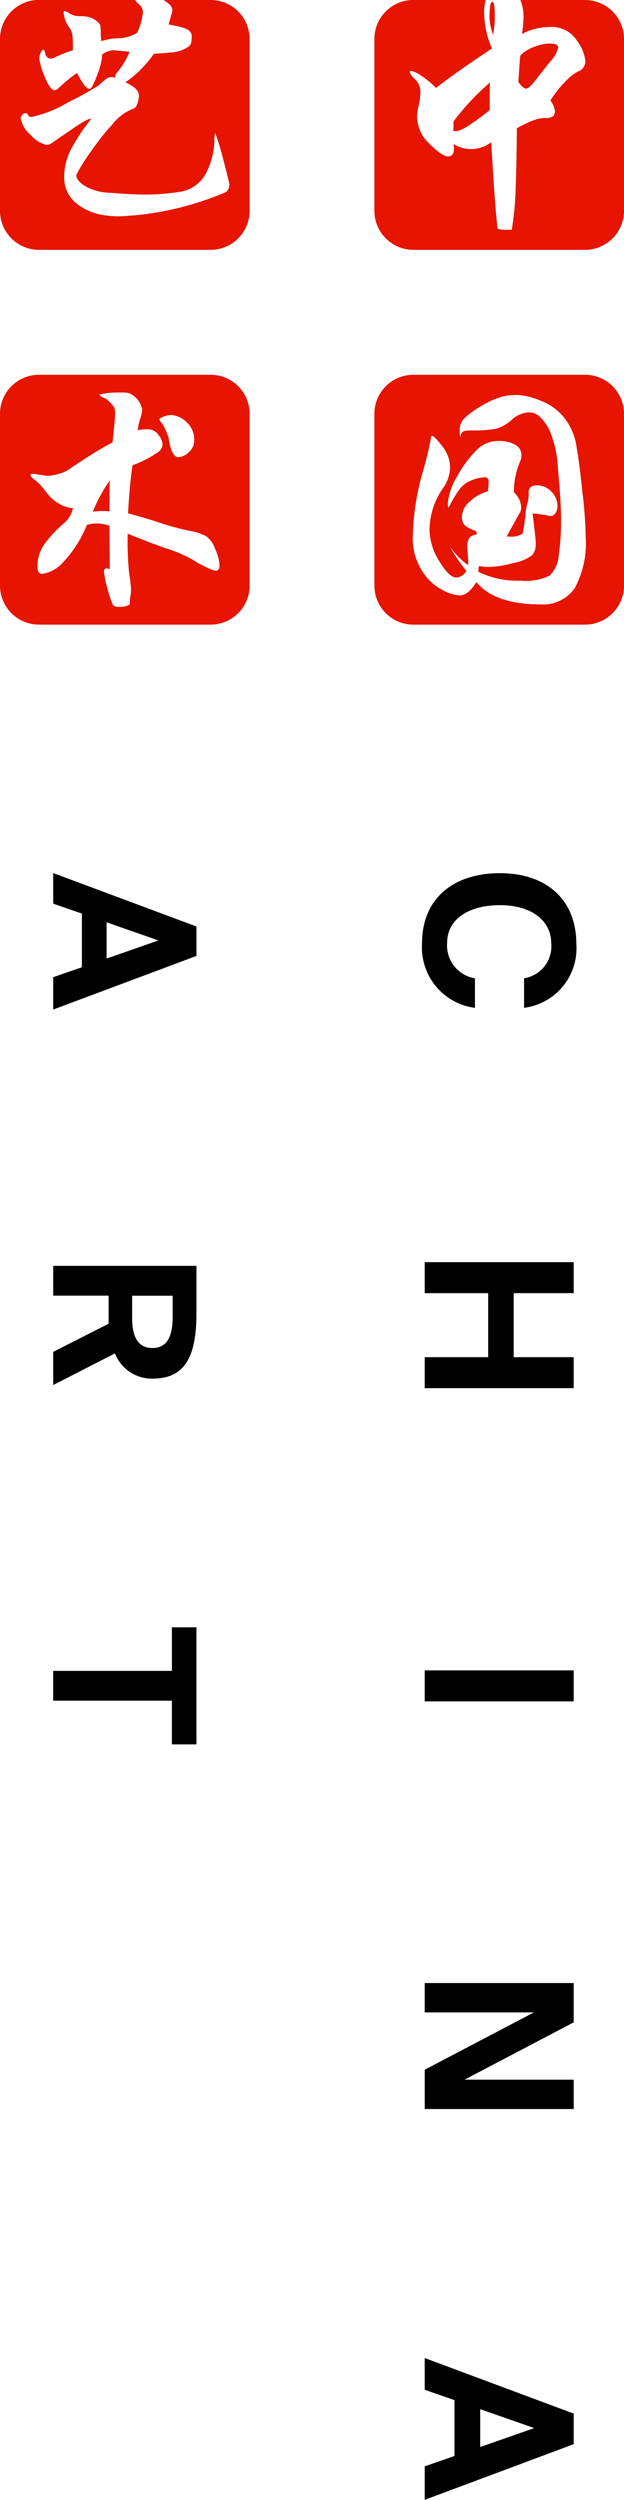 <svg xmlns="http://www.w3.org/2000/svg" width="44" height="176.099" viewBox="0 0 44 176.099">
  <g id="Group_25" data-name="Group 25" transform="translate(-32 -464)">
    <g id="Group_22" data-name="Group 22" transform="translate(35.748 525.501)">
      <path id="Path_321" data-name="Path 321" d="M48.919,579.583l-10.1-3.763v2.155l2.021.7v3.779l-2.021.7v2.279l10.1-3.776Zm-6.337,2.26v-2.555l3.655,1.278Z" transform="translate(-38.814 -575.82)"/>
      <path id="Path_322" data-name="Path 322" d="M45.826,634.07c2.168,0,3.093-1.377,3.093-4.605v-3.34h-10.1v2.1h3.905v1.978l-3.905,1.98v2.34l4.352-2.231A2.794,2.794,0,0,0,45.826,634.07Zm-.014-2.158c-.962,0-1.429-.7-1.429-2.131v-1.553h2.859v1.457C47.242,631.2,46.787,631.912,45.812,631.912Z" transform="translate(-38.814 -598.457)"/>
      <path id="Path_323" data-name="Path 323" d="M47.187,672.425v3.066H38.814v2.1h8.372v3.079h1.732v-8.248Z" transform="translate(-38.814 -619.292)"/>
      <path id="Path_324" data-name="Path 324" d="M86.111,580.75a4.292,4.292,0,0,0,3.65,4.559l.078.01v-2.078l-.053-.012a2.347,2.347,0,0,1-1.906-2.508c0-1.6,1.46-2.634,3.721-2.634,2.2,0,3.62,1.062,3.62,2.705a2.278,2.278,0,0,1-1.866,2.437l-.051.013v2.078l.08-.013a4.225,4.225,0,0,0,3.605-4.5c0-3.068-2.065-4.974-5.388-4.974C88.215,575.834,86.111,577.718,86.111,580.75Z" transform="translate(-60.098 -575.826)"/>
      <path id="Path_325" data-name="Path 325" d="M92.722,632.347v-4.51h4.233v-2.183H86.449v2.183h4.476v4.51H86.449v2.183H96.955v-2.183Z" transform="translate(-60.25 -598.245)"/>
      <rect id="Rectangle_9" data-name="Rectangle 9" width="10.506" height="2.183" transform="translate(26.199 56.165)"/>
      <path id="Path_326" data-name="Path 326" d="M89.257,724.789l7.661-4.017.037-.019v-2.77H86.449v2.068h7.7l-7.661,4.017-.037.019v2.77H96.955v-2.068Z" transform="translate(-60.25 -639.793)"/>
      <path id="Path_327" data-name="Path 327" d="M96.955,772.077v-2.155l-10.506-3.913v2.236l2.1.729v3.935l-2.1.729V776Zm-6.593.2v-2.666l3.813,1.333Z" transform="translate(-60.25 -661.405)"/>
    </g>
    <path id="Path_328" data-name="Path 328" d="M46.85,464H43.529a3.4,3.4,0,0,1,.336.238.7.7,0,0,1,.3.467c0,.019-.026.152-.265.98l-.01.035.035.007c.249.05.48.1.705.151a2.507,2.507,0,0,1,.526.17.64.64,0,0,1,.291.238.622.622,0,0,1,.066.379c0,.308-.064.508-.19.6a2.583,2.583,0,0,1-.586.3,2.65,2.65,0,0,1-.654.129c-.274.03-.638.057-1.214.092h-.017l-.009.014a8,8,0,0,1-1.953,1.967l-.045.033.051.023c.6.273.9.581.9.915a1.834,1.834,0,0,1-.11.565.5.5,0,0,1-.332.371,3.4,3.4,0,0,0-1.468,1.138,12.741,12.741,0,0,0-.892,1.06c-.3.4-.569.769-.827,1.14-.783,1.2-.783,1.311-.783,1.349,0,.227.2.473.586.732a3.842,3.842,0,0,0,1.916.492c.9.082,1.689.122,2.414.122a15.567,15.567,0,0,0,2.292-.183,2.469,2.469,0,0,0,1.832-1.145,5.059,5.059,0,0,0,.689-2.555,3.376,3.376,0,0,1,.056-.468,17.97,17.97,0,0,1,.6,1.985c.16.593.282,1.082.372,1.492a.66.66,0,0,1-.2.693l0,0,0,0a21.267,21.267,0,0,1-7.489,1.711,6.45,6.45,0,0,1-1.567-.168,3.882,3.882,0,0,1-1.614-.844,2.306,2.306,0,0,1-.746-1.687,4.344,4.344,0,0,1,.364-1.781,12.384,12.384,0,0,1,1.509-2.33l.041-.053h-.067a.41.41,0,0,0-.147.031l-.079.036-.117.054c-.1.056-.216.122-.337.2-.152.091-.334.21-.543.353l-1.495,1.027a.638.638,0,0,1-.367.135,2.1,2.1,0,0,1-1.12-.7,2.019,2.019,0,0,1-.706-1.164.4.4,0,0,1,.1-.251.284.284,0,0,1,.237-.118.157.157,0,0,1,.174.108c.022.07.085.153.257.153a8.38,8.38,0,0,0,2.57-1.03,21.264,21.264,0,0,0,2.193-1.215c.463-.46.676-.556.774-.556a1.548,1.548,0,0,1,.319.019l.041.01v-.042a.436.436,0,0,1,.135-.322,5.721,5.721,0,0,0,.862-1.419l.018-.042-.045,0-1.065-.1a1.369,1.369,0,0,0-.815.289l-.013.009v.015a3.955,3.955,0,0,1-.1.661,5.623,5.623,0,0,1-.222.7,8.893,8.893,0,0,1-.386.889c-.064.1-.128.155-.2.155-.131,0-.385-.189-.848-1.09l-.018-.035-.031.023a11.889,11.889,0,0,0-1.293,1.071.385.385,0,0,1-.262.13c-.14,0-.377-.17-.705-.983a5.5,5.5,0,0,1-.366-1.22,1.023,1.023,0,0,1,.059-.342.911.911,0,0,1,.129-.254.119.119,0,0,1,.087-.054.075.075,0,0,1,.03.006c.029.01.07.054.1.207.073.338.257.41.4.41a.573.573,0,0,0,.24-.064c.163-.08.355-.166.569-.253s.467-.18.733-.268l.022-.007v-.024c0-.274,0-.5-.01-.68a3.791,3.791,0,0,0-.031-.4,1.183,1.183,0,0,0-.221-.5,2.527,2.527,0,0,1-.291-.552c-.12-.412-.1-.541-.083-.582,0-.009.013-.018.039-.018a.873.873,0,0,1,.386.193,1.464,1.464,0,0,0,.731.167,2.008,2.008,0,0,1,.715.1,1.386,1.386,0,0,1,.449.254,1.11,1.11,0,0,1,.2.205.43.43,0,0,1,.065.217c.007.088.01.208.01.357a5.388,5.388,0,0,0,.041.589l0,.041.038-.013a4.071,4.071,0,0,1,1.279-.2,2.642,2.642,0,0,0,1.2-.369l.01-.006,0-.01a4.393,4.393,0,0,0,.41-1.427.788.788,0,0,0-.339-.626.875.875,0,0,1-.213-.259H34.75A2.75,2.75,0,0,0,32,466.75v12.1a2.75,2.75,0,0,0,2.75,2.75h12.1a2.75,2.75,0,0,0,2.75-2.75v-12.1A2.75,2.75,0,0,0,46.85,464Z" fill="#e61400"/>
    <g id="Group_23" data-name="Group 23" transform="translate(58.4 464)">
      <path id="Path_329" data-name="Path 329" d="M95,466.582l.022-.138c.026-.166.048-.341.067-.52a6.13,6.13,0,0,0,.03-.619c0-.939-.081-1.069-.169-1.069-.042,0-.079.04-.126.135l0,0v0a4.876,4.876,0,0,0-.08.9,4.023,4.023,0,0,0,.217,1.173Z" transform="translate(-86.631 -464.106)" fill="#e61400"/>
      <path id="Path_330" data-name="Path 330" d="M90.124,477.3l-.006.008v.338a2.09,2.09,0,0,1-.019.284l0,.029.027.008a.594.594,0,0,0,.165.019.884.884,0,0,0,.3-.069,2.9,2.9,0,0,0,.452-.233c.2-.122.427-.271.664-.443s.54-.4.954-.721l.013-.01v-1.17c0-.35.011-.577.02-.706l.007-.083-.062.056A17.258,17.258,0,0,0,90.124,477.3Z" transform="translate(-84.543 -468.749)" fill="#e61400"/>
      <path id="Path_331" data-name="Path 331" d="M99,472.753c.137,0,.352-.192.658-.586l1.012-1.288a2.309,2.309,0,0,0,.592-1.009c0-.195-.2-.293-.579-.293a2.708,2.708,0,0,0-.58.068,3.923,3.923,0,0,0-.59.184,3.183,3.183,0,0,0-.53.272,1.506,1.506,0,0,0-.388.334l-.006.008v.009c-.028.265-.051.562-.068.818q-.029.45-.068,1.006v.012l.007.01C98.686,472.6,98.864,472.753,99,472.753Z" transform="translate(-88.303 -466.51)" fill="#e61400"/>
      <path id="Path_332" data-name="Path 332" d="M94.85,464H90.293a3.368,3.368,0,0,1,.225,1.065,10.077,10.077,0,0,1-.1,1.263l-.008.062.056-.029a4.131,4.131,0,0,1,1.911-.456,2.075,2.075,0,0,1,1.879.923,3.045,3.045,0,0,1,.619,1.444.765.765,0,0,1-.544.773,3.682,3.682,0,0,0-.907.739,8.179,8.179,0,0,0-1,1.272l-.011.017.011.018a1.665,1.665,0,0,1,.306.724.547.547,0,0,1-.127.371.817.817,0,0,1-.541.123,2.59,2.59,0,0,0-.917.195,8.8,8.8,0,0,0-1.085.52l-.016.009v.019c-.014,1.723-.043,3.189-.087,4.358a21.251,21.251,0,0,1-.271,2.767c-.107.008-.229.013-.346.013a1.592,1.592,0,0,1-.661-.089c-.036-.346-.087-.857-.126-1.346-.1-1.178-.2-2.753-.311-4.683l0-.055-.047.029a2.318,2.318,0,0,1-2.557.133l-.061-.032.013.068a1.3,1.3,0,0,1,.018.241c0,.378-.136.562-.415.562s-.718-.3-1.317-.893a2.666,2.666,0,0,1-.868-1.9,3.872,3.872,0,0,1,.117-.809,4.32,4.32,0,0,0,.118-.978,1.165,1.165,0,0,0-.381-.849c-.3-.29-.36-.45-.36-.532,0-.019,0-.063.1-.063a1.746,1.746,0,0,1,.653.312,5.988,5.988,0,0,1,1.074.87l.021.02.023-.018c.445-.356.993-.761,1.674-1.237.642-.452,1.367-.945,2.217-1.508l.023-.015-.01-.025a6.585,6.585,0,0,1-.542-2.542,4.2,4.2,0,0,1,.1-.854H82.75A2.75,2.75,0,0,0,80,466.75v12.1a2.75,2.75,0,0,0,2.75,2.75h12.1a2.75,2.75,0,0,0,2.75-2.75v-12.1A2.75,2.75,0,0,0,94.85,464Z" transform="translate(-80 -464)" fill="#e61400"/>
    </g>
    <g id="Group_24" data-name="Group 24" transform="translate(32 490.4)">
      <path id="Path_333" data-name="Path 333" d="M43.926,527.668l-.017.049.053-.006a5.073,5.073,0,0,1,.609-.039c.189,0,.353.007.473.018l.036,0V526.4c0-.34.007-.6.02-.777l.01-.13-.07.109A10.7,10.7,0,0,0,43.926,527.668Z" transform="translate(-37.359 -518.073)" fill="#e61400"/>
      <path id="Path_334" data-name="Path 334" d="M46.85,512H34.75A2.75,2.75,0,0,0,32,514.75v12.1a2.75,2.75,0,0,0,2.75,2.75h12.1a2.75,2.75,0,0,0,2.75-2.75v-12.1A2.75,2.75,0,0,0,46.85,512Zm-3.321,2.95a1.525,1.525,0,0,1,.545-.114,1.66,1.66,0,0,1,1.069.491,1.637,1.637,0,0,1,.552,1.282,1.1,1.1,0,0,1-.4.859,1.146,1.146,0,0,1-.7.338c-.331,0-.562-.423-.687-1.257a1.622,1.622,0,0,0-.08-.285c-.034-.1-.076-.2-.136-.34-.055-.124-.115-.235-.167-.328a2.156,2.156,0,0,0-.153-.239.352.352,0,0,1-.127-.228C43.248,515.106,43.275,515.045,43.529,514.95Zm3.7,10.853a.949.949,0,0,1-.271-.065c-.135-.052-.275-.113-.415-.182-.158-.078-.323-.162-.487-.249a5.519,5.519,0,0,1-.483-.288,9.995,9.995,0,0,0-1.976-.828c-.573-.205-1.019-.371-1.4-.521s-.758-.3-1.15-.46L41,523.191v.049a22.548,22.548,0,0,0,.119,2.851,8.074,8.074,0,0,1,.117,1.031,1.968,1.968,0,0,1-.018.355,3.047,3.047,0,0,0-.072.7,1.242,1.242,0,0,1-.732.169.62.62,0,0,1-.433-.108,6.4,6.4,0,0,1-.416-1.22,6.332,6.332,0,0,1-.233-1.154c0-.156.062-.225.2-.225a.582.582,0,0,1,.166.035l.043.014v-.046l-.02-2.98v-.024l-.023-.008a2.714,2.714,0,0,0-.859-.155,2.306,2.306,0,0,0-.7.1l-.014,0-.006.013a8.328,8.328,0,0,1-1.8,2.758,2.487,2.487,0,0,1-1.341.684c-.228,0-.338-.171-.338-.524a2.711,2.711,0,0,1,.481-1.558,8.172,8.172,0,0,1,1.417-1.512,1.954,1.954,0,0,0,.6-1l.01-.039-.04,0a2.388,2.388,0,0,1-.923-.3,2.847,2.847,0,0,1-.856-.741c-.229-.295-.422-.529-.58-.7l-.108-.091c-.078-.066-.152-.129-.223-.186a1.344,1.344,0,0,1-.23-.218c-.024-.029-.062-.081-.046-.115.006-.011.035-.048.177-.076l.993.15a2.944,2.944,0,0,0,.778-.125,2.451,2.451,0,0,0,.722-.3c.736-.5,1.378-.919,1.908-1.24.508-.306.914-.535,1.2-.68l.016-.008,0-.018c.117-1.044.176-1.7.176-1.944a1.717,1.717,0,0,0-.04-.452.612.612,0,0,0-.1-.166l-.014-.017c-.049-.058-.106-.125-.172-.2a1.676,1.676,0,0,0-.238-.214.867.867,0,0,0-.253-.141.623.623,0,0,1-.234-.147c-.019-.016-.036-.032-.054-.047L39,513.412l-.006-.01a5.433,5.433,0,0,1,1.516-.15,1.753,1.753,0,0,1,.612.054,1.545,1.545,0,0,1,.9,1.131,2.1,2.1,0,0,1-.124.623,4.9,4.9,0,0,0-.187.794l-.007.044.044-.006a4.577,4.577,0,0,1,.618-.057.919.919,0,0,1,.812.408,1.228,1.228,0,0,1,.287.651.7.7,0,0,1-.246.5,7.684,7.684,0,0,1-1.859.974l-.017.007,0,.018c-.063.394-.119.866-.174,1.443-.05.534-.1,1.174-.137,1.9l0,.026.026.007c.367.1.76.207,1.168.327s.795.244,1.149.366a19.968,19.968,0,0,0,1.982.529,4.163,4.163,0,0,1,1.169.371,1.832,1.832,0,0,1,.647.926,3.169,3.169,0,0,1,.309,1.132C47.468,525.8,47.288,525.8,47.228,525.8Z" transform="translate(-32 -512)" fill="#e61400"/>
    </g>
    <path id="Path_335" data-name="Path 335" d="M94.85,512H82.75A2.75,2.75,0,0,0,80,514.75v12.1a2.75,2.75,0,0,0,2.75,2.75h12.1a2.75,2.75,0,0,0,2.75-2.75v-12.1A2.75,2.75,0,0,0,94.85,512Zm-.719,15.024a2.721,2.721,0,0,1-2.433,1.15c-2.11,0-3.617-.516-4.479-1.535l-.029-.035-.024.039c-.376.6-.767.905-1.163.905a3.134,3.134,0,0,1-1.313-.447,3.642,3.642,0,0,1-.767-.58,3.959,3.959,0,0,1-.628-.815,4.336,4.336,0,0,1-.434-1.011,4.212,4.212,0,0,1-.157-1.164,17.577,17.577,0,0,1,.733-4.77c.148-.532.265-.981.357-1.37s.158-.716.2-.984c.006-.048.021-.105.064-.105.074,0,.261.126.728.728a2.474,2.474,0,0,1,.549,1.478,2.555,2.555,0,0,1-.468,1.439,5.2,5.2,0,0,0-.981,2.958,4.284,4.284,0,0,0,.7,2.245c.462.763.853,1.135,1.2,1.135a.892.892,0,0,0,.682-.445l.015-.02-.015-.02a12.187,12.187,0,0,1-1.161-1.72,5.48,5.48,0,0,0,1.256,1.3l.048.036,0-.06a3.657,3.657,0,0,0-.02-.653,5.86,5.86,0,0,1-.04-.661,1.016,1.016,0,0,1,.126-.522.6.6,0,0,1,.5-.25l.023,0,.005-.023a.4.4,0,0,0-.042-.235l-.006-.013-.013,0a2.753,2.753,0,0,1-.754-.375.841.841,0,0,1-.215-.671,1.453,1.453,0,0,1,.544-1.012,2.773,2.773,0,0,1,1.255-.716l.02,0,0-.021a3.781,3.781,0,0,0,.061-.655c0-.269-.137-.326-.252-.326a2.641,2.641,0,0,0-.963.218,2.339,2.339,0,0,0-.443.237,1.774,1.774,0,0,0-.387.381,6.288,6.288,0,0,0-.377.57c-.122.2-.256.445-.408.744a1,1,0,0,1-.047-.338,4.425,4.425,0,0,1,.65-1.861,7.746,7.746,0,0,1,1.365-1.853,2.091,2.091,0,0,1,1.505-.656,2.3,2.3,0,0,1,1.261.28.828.828,0,0,1,.411.724,1.092,1.092,0,0,1-.115.476,5.586,5.586,0,0,0-.42,2.108v.013l.009.01a1.613,1.613,0,0,1,.507,1.036.789.789,0,0,1-.134.472l-.872,1.566-.026.046.053,0c.072,0,.142.006.208.006a1.486,1.486,0,0,0,.866-.206l.01-.008,0-.012c.044-.211.079-.407.107-.6s.062-.439.09-.7a3.915,3.915,0,0,1,.155-.893,2.035,2.035,0,0,0,.064-.677c0-.348.19-.517.582-.517a1.385,1.385,0,0,1,1.027.442,1.408,1.408,0,0,1,.426,1.011.815.815,0,0,1-.172.548.381.381,0,0,1-.3.158.44.44,0,0,1-.1-.013c-.19-.038-.384-.071-.577-.1-.175-.028-.357-.048-.558-.06l-.04,0,0,.04c.073.6.123,1.021.158,1.34a7.4,7.4,0,0,1,.06.791,1.128,1.128,0,0,1-.269.776,3.112,3.112,0,0,1-1.333.541,7.094,7.094,0,0,1-1.59.272,3.727,3.727,0,0,1-.777-.059l-.03-.007-.009.029a1.277,1.277,0,0,0-.04.362v.02l.018.009a6.308,6.308,0,0,0,2.952.614,3.843,3.843,0,0,0,2.064-.36A2.241,2.241,0,0,0,93,524.708a17.083,17.083,0,0,0,.161-2.512c0-.49-.02-1.036-.06-1.625-.034-.519-.083-1.112-.158-1.92a7.76,7.76,0,0,0-.6-2.753,3.657,3.657,0,0,0-.7-.966,1.1,1.1,0,0,0-.737-.283,1.918,1.918,0,0,0-1.233.535,2.842,2.842,0,0,1-1.1.62,9.431,9.431,0,0,1-1.8.117c-.351,0-.547.052-.614.164a1.086,1.086,0,0,0-.115.324,4.486,4.486,0,0,1-.032-.495,1.392,1.392,0,0,1,.114-.553,1.615,1.615,0,0,1,.37-.43,6.308,6.308,0,0,1,.662-.5,8.932,8.932,0,0,1,.819-.477,5.7,5.7,0,0,1,.851-.36,3.29,3.29,0,0,1,.569-.131s.43-.04.739-.04h.032a5.371,5.371,0,0,1,1.652.443,3.778,3.778,0,0,1,1.653,1.282,4.222,4.222,0,0,1,.786,1.962c.069.391.135.842.2,1.339s.125,1.047.2,1.772a28.285,28.285,0,0,1,.238,3.207A6.649,6.649,0,0,1,94.131,527.024Z" transform="translate(-21.6 -21.6)" fill="#e61400"/>
  </g>
</svg>
